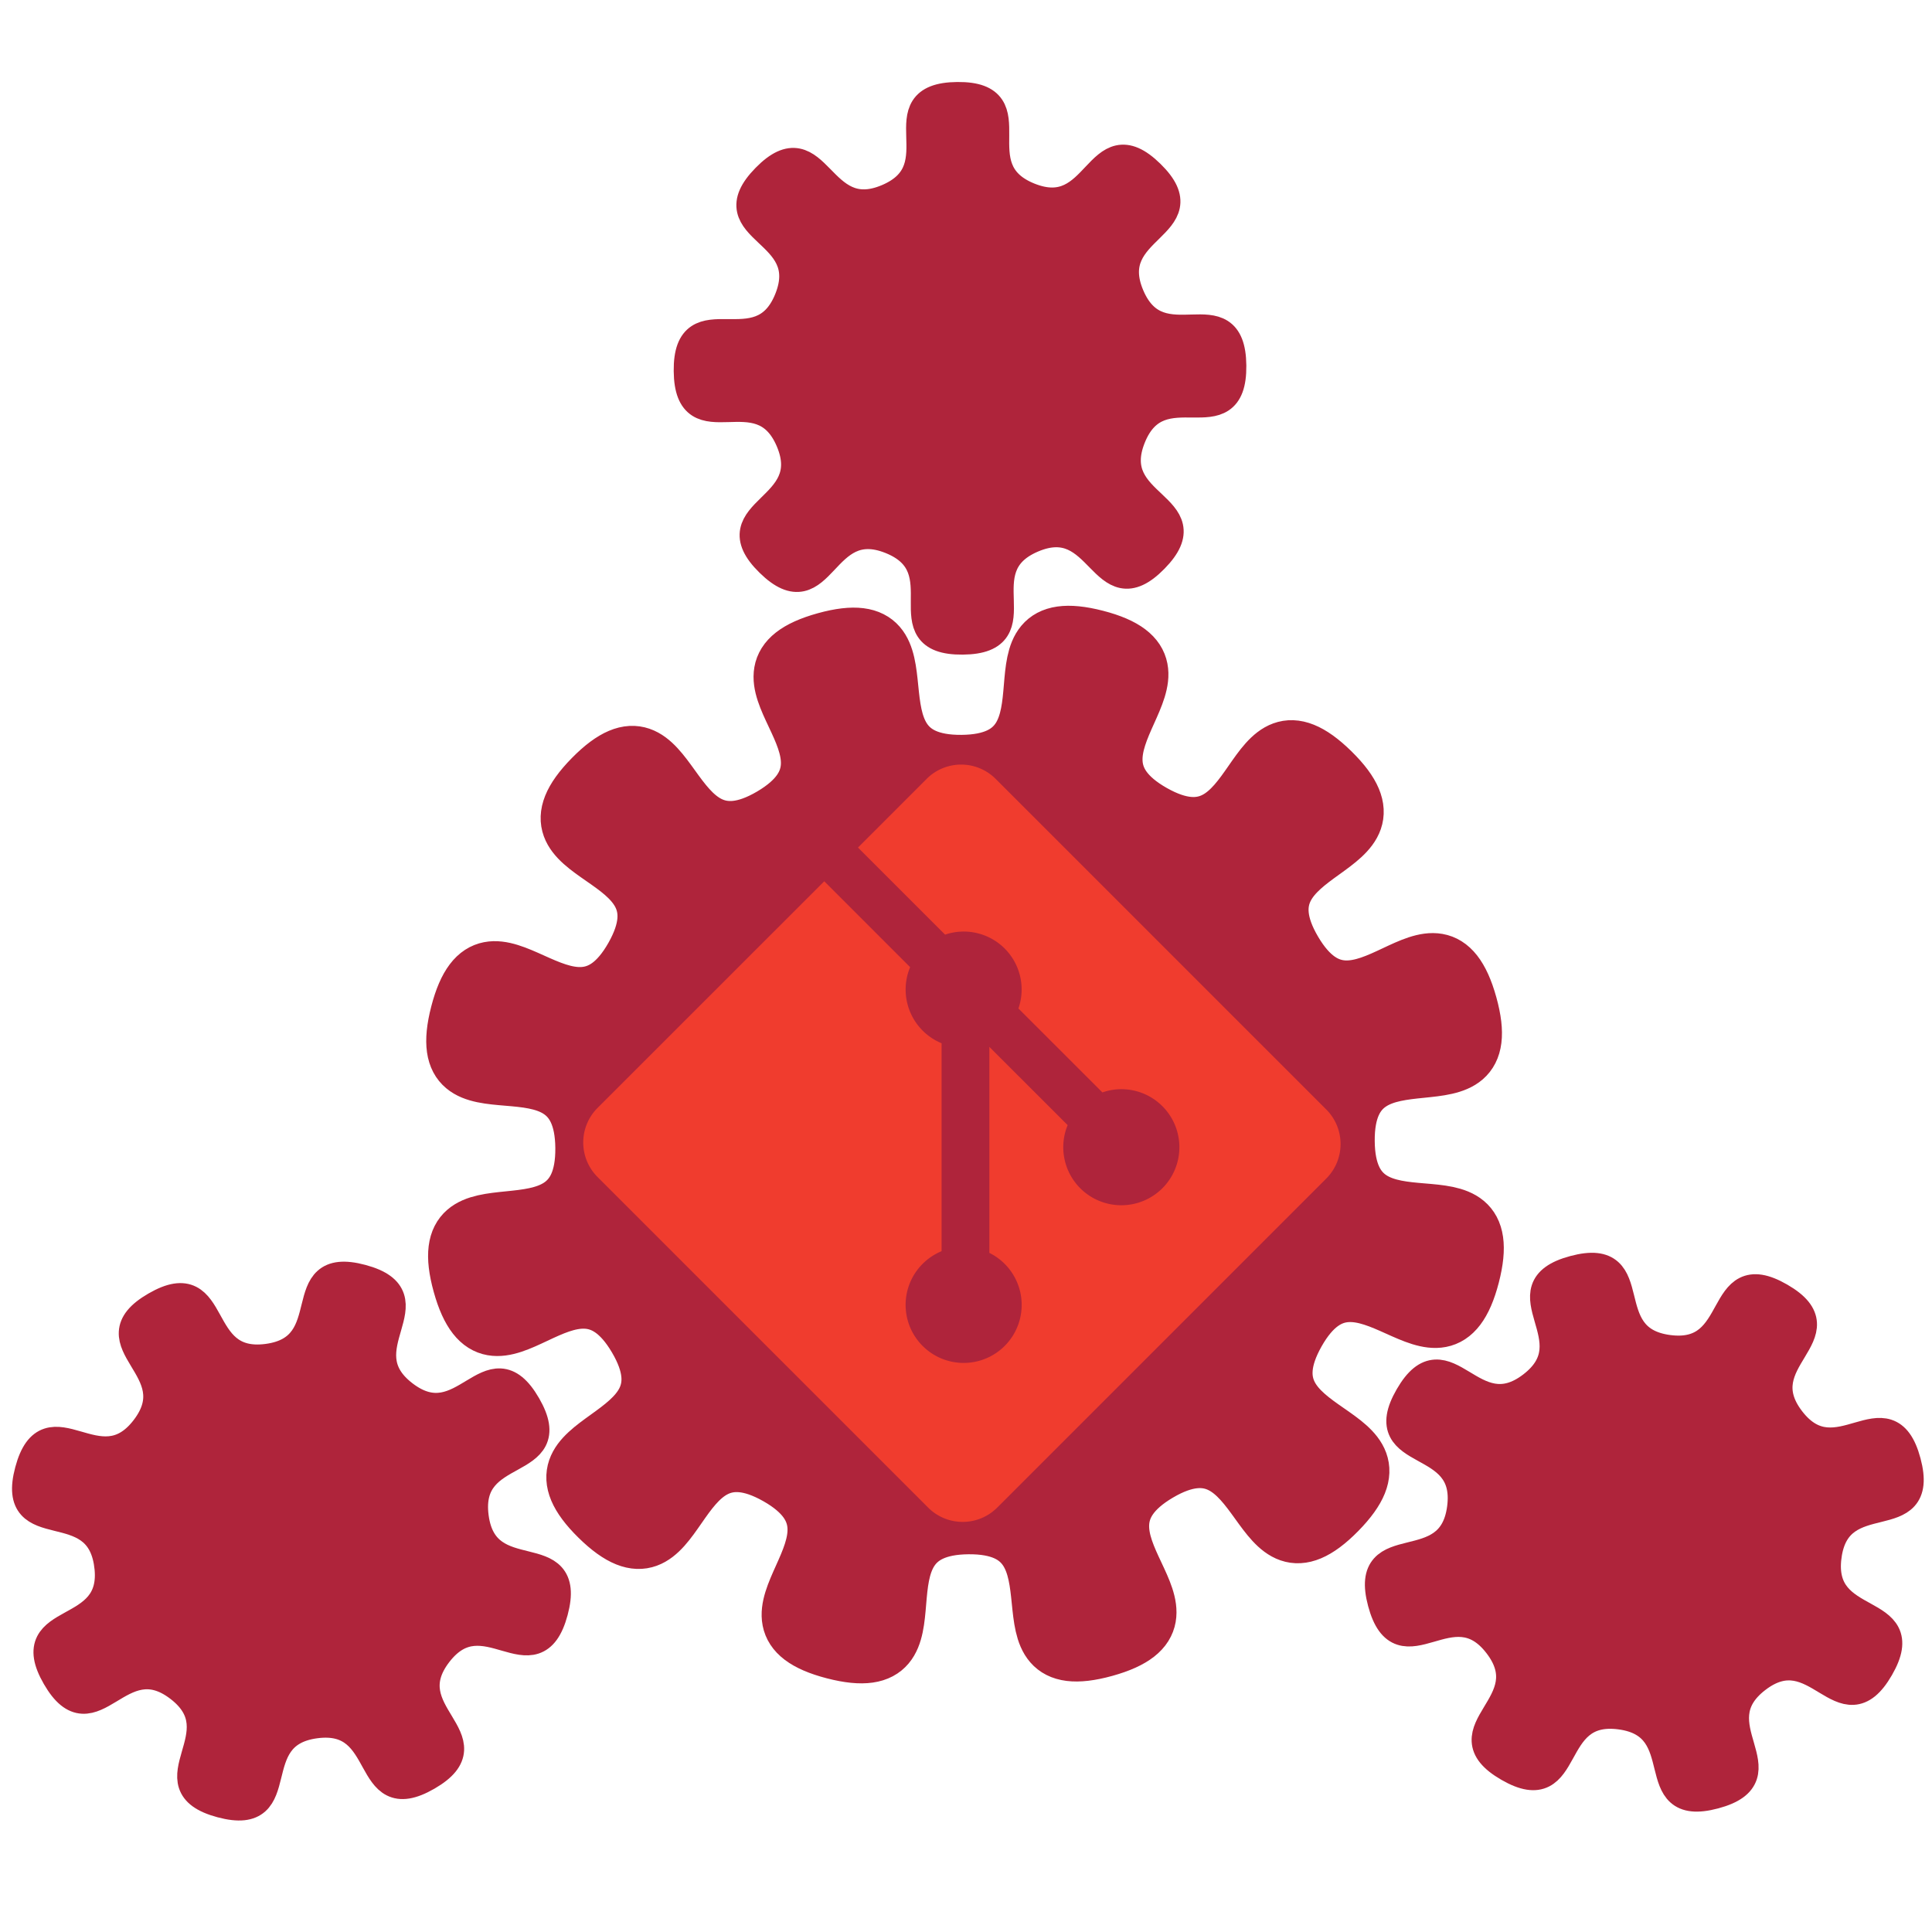 <?xml version="1.0" encoding="UTF-8" standalone="no"?>
<!-- Created with Inkscape (http://www.inkscape.org/) -->

<svg
   width="512"
   height="512"
   viewBox="0 0 135.467 135.467"
   version="1.1"
   id="svg5"
   inkscape:version="1.1 (c68e22c387, 2021-05-23)"
   sodipodi:docname="JBtech_git_logo.svg"
   xmlns:inkscape="http://www.inkscape.org/namespaces/inkscape"
   xmlns:sodipodi="http://sodipodi.sourceforge.net/DTD/sodipodi-0.dtd"
   xmlns:xlink="http://www.w3.org/1999/xlink"
   xmlns="http://www.w3.org/2000/svg"
   xmlns:svg="http://www.w3.org/2000/svg">
  <sodipodi:namedview
     id="namedview7"
     pagecolor="#ffffff"
     bordercolor="#666666"
     borderopacity="1.0"
     inkscape:pageshadow="2"
     inkscape:pageopacity="0.0"
     inkscape:pagecheckerboard="0"
     inkscape:document-units="px"
     showgrid="false"
     inkscape:zoom="1.4707031"
     inkscape:cx="481.40239"
     inkscape:cy="281.15803"
     inkscape:window-width="4300"
     inkscape:window-height="1711"
     inkscape:window-x="2391"
     inkscape:window-y="-9"
     inkscape:window-maximized="1"
     inkscape:current-layer="layer1" />
  <defs
     id="defs2">
    <linearGradient
       id="linearGradient1112"
       inkscape:swatch="solid">
      <stop
         style="stop-color:#af243b;stop-opacity:1;"
         offset="0"
         id="stop1110" />
    </linearGradient>
    <linearGradient
       inkscape:collect="always"
       xlink:href="#linearGradient1112"
       id="linearGradient1114-36"
       x1="85.122"
       y1="151.628"
       x2="396.281"
       y2="151.628"
       gradientUnits="userSpaceOnUse" />
    <linearGradient
       inkscape:collect="always"
       xlink:href="#linearGradient1112"
       id="linearGradient1114-37"
       x1="85.122"
       y1="151.628"
       x2="396.281"
       y2="151.628"
       gradientUnits="userSpaceOnUse" />
    <clipPath
       id="a">
      <path
         d="M0 .113h91.887V92H0Zm0 0"
         id="path1560" />
    </clipPath>
    <linearGradient
       inkscape:collect="always"
       xlink:href="#linearGradient1112"
       id="linearGradient1114-36-7"
       x1="85.122"
       y1="151.628"
       x2="396.281"
       y2="151.628"
       gradientUnits="userSpaceOnUse" />
    <linearGradient
       inkscape:collect="always"
       xlink:href="#linearGradient1112"
       id="linearGradient1114-36-9"
       x1="85.122"
       y1="151.628"
       x2="396.281"
       y2="151.628"
       gradientUnits="userSpaceOnUse" />
  </defs>
  <g
     inkscape:label="Plast 1"
     inkscape:groupmode="layer"
     id="layer1">
    <path
       sodipodi:type="star"
       style="fill:url(#linearGradient1114-37);fill-opacity:1;stroke:#af243b;stroke-width:15.118;stroke-miterlimit:4;stroke-dasharray:none;stroke-opacity:1"
       id="path846-92"
       inkscape:flatsided="false"
       sodipodi:sides="12"
       sodipodi:cx="240.7012"
       sodipodi:cy="151.62814"
       sodipodi:r1="108.06093"
       sodipodi:r2="148.02867"
       sodipodi:arg1="0.40609806"
       sodipodi:arg2="0.66789745"
       inkscape:rounded="0.68"
       inkscape:randomized="0"
       transform="matrix(0.247,0.027,-0.027,0.247,12.306,36.303)"
       d="m 339.973,194.315 c -13.926,32.385 38.782,21.315 16.949,48.993 -21.833,27.677 -23.34,-26.159 -51.592,-5.075 -28.252,21.083 22.928,37.85 -9.818,50.903 -32.747,13.053 -7.134,-34.324 -42.143,-30.192 -35.009,4.133 0.931,44.244 -33.954,39.174 -34.886,-5.069 10.984,-33.292 -21.401,-47.218 -32.385,-13.926 -21.315,38.782 -48.993,16.949 -27.677,-21.833 26.159,-23.34 5.075,-51.592 -21.084,-28.252 -37.85,22.928 -50.903,-9.818 -13.053,-32.747 34.324,-7.134 30.192,-42.143 -4.133,-35.009 -44.244,0.931 -39.174,-33.954 5.069,-34.886 33.292,10.984 47.218,-21.401 13.926,-32.385 -38.782,-21.315 -16.949,-48.993 21.833,-27.677 23.34,26.159 51.592,5.075 28.252,-21.083 -22.928,-37.85 9.818,-50.903 32.747,-13.053 7.134,34.324 42.143,30.192 35.009,-4.133 -0.931,-44.244 33.954,-39.174 34.886,5.069 -10.984,33.292 21.401,47.218 32.385,13.926 21.315,-38.782 48.993,-16.949 27.677,21.833 -26.159,23.34 -5.075,51.592 21.083,28.252 37.85,-22.928 50.903,9.818 13.053,32.747 -34.324,7.134 -30.192,42.143 4.133,35.009 44.244,-0.931 39.174,33.954 -5.069,34.886 -33.292,-10.984 -47.218,21.401 z" />
    <path
       sodipodi:type="star"
       style="fill:url(#linearGradient1114-36);fill-opacity:1;stroke:#af243b;stroke-width:15.118;stroke-miterlimit:4;stroke-dasharray:none;stroke-opacity:1"
       id="path846-9"
       inkscape:flatsided="false"
       sodipodi:sides="8"
       sodipodi:cx="240.7012"
       sodipodi:cy="151.62814"
       sodipodi:r1="100.6595"
       sodipodi:r2="148.02867"
       sodipodi:arg1="0.40609806"
       sodipodi:arg2="0.79879714"
       inkscape:rounded="0.61"
       inkscape:randomized="0"
       transform="matrix(0.124,-0.035,0.035,0.124,80.141,97.057)"
       d="m 333.174,191.391 c -16.187,37.643 40.147,37.718 10.787,66.302 -29.36,28.584 -27.925,-27.732 -65.989,-12.56 -38.064,15.172 1.718,55.059 -39.255,54.51 -40.972,-0.549 -0.137,-39.356 -37.78,-55.543 -37.643,-16.187 -37.718,40.147 -66.302,10.787 -28.584,-29.36 27.732,-27.925 12.56,-65.989 C 132.024,150.836 92.137,190.617 92.686,149.645 93.235,108.672 132.042,149.508 148.228,111.865 164.415,74.222 108.081,74.147 137.441,45.563 c 29.36,-28.584 27.925,27.732 65.989,12.56 38.064,-15.172 -1.718,-55.059 39.255,-54.51 40.972,0.549 0.137,39.356 37.78,55.543 37.643,16.187 37.718,-40.147 66.302,-10.787 28.584,29.36 -27.732,27.925 -12.56,65.989 15.172,38.064 55.059,-1.718 54.51,39.255 -0.549,40.972 -39.356,0.137 -55.543,37.78 z" />
    <path
       sodipodi:type="star"
       style="fill:url(#linearGradient1114-36-9);fill-opacity:1;stroke:#af243b;stroke-width:15.118;stroke-miterlimit:4;stroke-dasharray:none;stroke-opacity:1"
       id="path846-9-9"
       inkscape:flatsided="false"
       sodipodi:sides="8"
       sodipodi:cx="240.7012"
       sodipodi:cy="151.62814"
       sodipodi:r1="100.6595"
       sodipodi:r2="148.02867"
       sodipodi:arg1="0.40609806"
       sodipodi:arg2="0.79879714"
       inkscape:rounded="0.61"
       inkscape:randomized="0"
       transform="matrix(0.129,-0.003,0.003,0.129,35.809,6.987)"
       d="m 333.174,191.391 c -16.187,37.643 40.147,37.718 10.787,66.302 -29.36,28.584 -27.925,-27.732 -65.989,-12.56 -38.064,15.172 1.718,55.059 -39.255,54.51 -40.972,-0.549 -0.137,-39.356 -37.78,-55.543 -37.643,-16.187 -37.718,40.147 -66.302,10.787 -28.584,-29.36 27.732,-27.925 12.56,-65.989 C 132.024,150.836 92.137,190.617 92.686,149.645 93.235,108.672 132.042,149.508 148.228,111.865 164.415,74.222 108.081,74.147 137.441,45.563 c 29.36,-28.584 27.925,27.732 65.989,12.56 38.064,-15.172 -1.718,-55.059 39.255,-54.51 40.972,0.549 0.137,39.356 37.78,55.543 37.643,16.187 37.718,-40.147 66.302,-10.787 28.584,29.36 -27.732,27.925 -12.56,65.989 15.172,38.064 55.059,-1.718 54.51,39.255 -0.549,40.972 -39.356,0.137 -55.543,37.78 z" />
    <path
       sodipodi:type="star"
       style="fill:url(#linearGradient1114-36-7);fill-opacity:1;stroke:#af243b;stroke-width:15.118;stroke-miterlimit:4;stroke-dasharray:none;stroke-opacity:1"
       id="path846-9-8"
       inkscape:flatsided="false"
       sodipodi:sides="8"
       sodipodi:cx="240.7012"
       sodipodi:cy="151.62814"
       sodipodi:r1="100.6595"
       sodipodi:r2="148.02867"
       sodipodi:arg1="0.40609806"
       sodipodi:arg2="0.79879714"
       inkscape:rounded="0.61"
       inkscape:randomized="0"
       transform="matrix(-0.124,-0.035,-0.035,0.124,55.59,97.68)"
       d="m 333.174,191.391 c -16.187,37.643 40.147,37.718 10.787,66.302 -29.36,28.584 -27.925,-27.732 -65.989,-12.56 -38.064,15.172 1.718,55.059 -39.255,54.51 -40.972,-0.549 -0.137,-39.356 -37.78,-55.543 -37.643,-16.187 -37.718,40.147 -66.302,10.787 -28.584,-29.36 27.732,-27.925 12.56,-65.989 C 132.024,150.836 92.137,190.617 92.686,149.645 93.235,108.672 132.042,149.508 148.228,111.865 164.415,74.222 108.081,74.147 137.441,45.563 c 29.36,-28.584 27.925,27.732 65.989,12.56 38.064,-15.172 -1.718,-55.059 39.255,-54.51 40.972,0.549 0.137,39.356 37.78,55.543 37.643,16.187 37.718,-40.147 66.302,-10.787 28.584,29.36 -27.732,27.925 -12.56,65.989 15.172,38.064 55.059,-1.718 54.51,39.255 -0.549,40.972 -39.356,0.137 -55.543,37.78 z" />
    <path
       style="fill:#f03c2e;fill-opacity:1;fill-rule:nonzero;stroke:none;stroke-width:0.578"
       d="M 92.997,77.797 69.812,54.613 a 3.42,3.42 0 0 0 -4.838,0 l -4.813,4.815 6.106,6.106 a 4.063,4.063 0 0 1 4.178,0.973 4.065,4.065 0 0 1 0.965,4.205 l 5.887,5.885 a 4.061,4.061 0 0 1 4.206,0.966 4.068,4.068 0 0 1 0,5.754 4.074,4.074 0 0 1 -5.759,0 4.071,4.071 0 0 1 -0.883,-4.427 L 69.371,73.404 V 87.849 a 4.068,4.068 0 0 1 1.075,6.524 4.068,4.068 0 0 1 -5.754,0 4.068,4.068 0 0 1 0,-5.755 4.08,4.08 0 0 1 1.331,-0.889 V 73.151 A 4.074,4.074 0 0 1 63.816,67.815 L 57.795,61.793 41.896,77.688 a 3.424,3.424 0 0 0 0,4.838 l 23.186,23.186 a 3.424,3.424 0 0 0 4.837,0 L 92.997,82.634 a 3.424,3.424 0 0 0 0,-4.838"
       id="path1565" />
  </g>
</svg>
